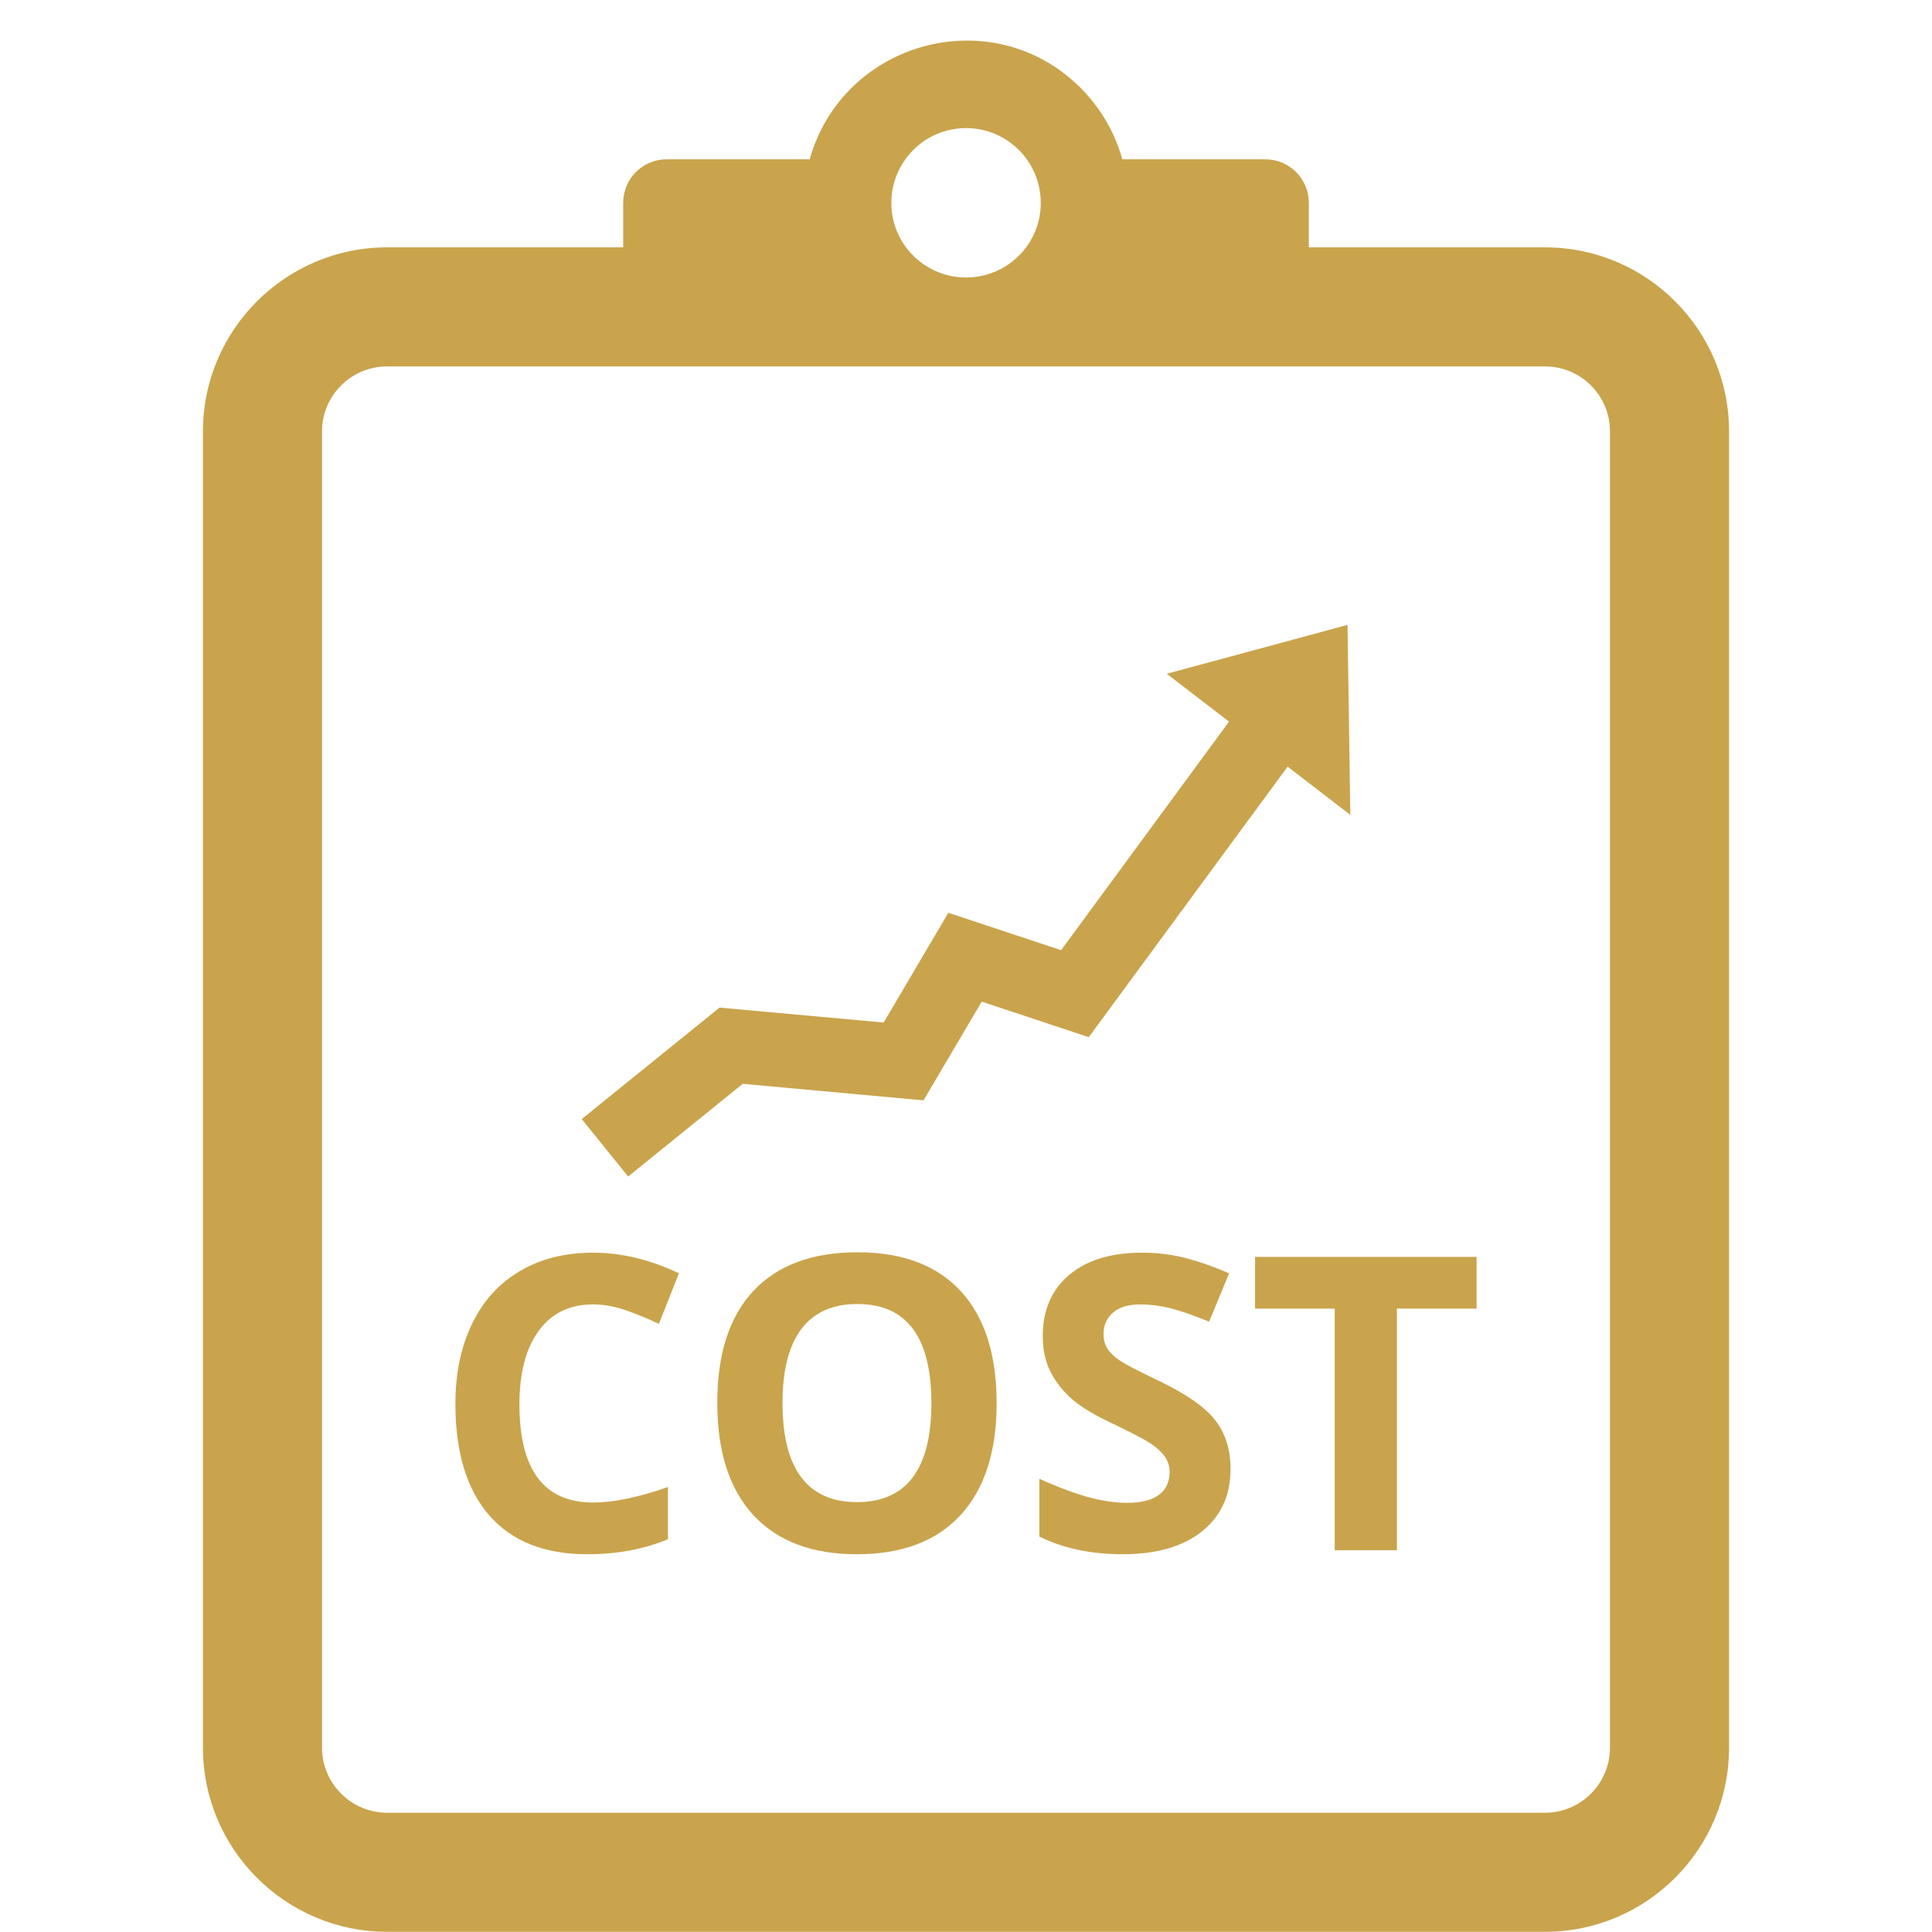 <svg xmlns="http://www.w3.org/2000/svg" xmlns:xlink="http://www.w3.org/1999/xlink" width="2380" zoomAndPan="magnify" viewBox="0 0 1784.88 1785" height="2380" preserveAspectRatio="xMidYMid meet" version="1.0"><defs><clipPath id="cfc40a4312"><path d="M 0 26 L 1598 26 L 1598 1784.938 L 0 1784.938 Z M 0 26 " clip-rule="nonzero"/></clipPath><clipPath id="ef25f49af1"><path d="M 187 11 L 1597.574 11 L 1597.574 1758.938 L 187 1758.938 Z M 187 11 " clip-rule="nonzero"/></clipPath><clipPath id="ba47678876"><path d="M 0 1570 L 178 1570 L 178 1758.938 L 0 1758.938 Z M 0 1570 " clip-rule="nonzero"/></clipPath><clipPath id="e5479387cf"><rect x="0" width="1598" y="0" height="1759"/></clipPath></defs><g clip-path="url(#cfc40a4312)"><g transform="matrix(1, 0, 0, 1, 0, 26)"><g clip-path="url(#e5479387cf)"><g clip-path="url(#ef25f49af1)"><path fill="#c9a44c" d="M 1487.422 1588.695 C 1487.422 1621.852 1460.527 1648.801 1427.477 1648.801 L 357.566 1648.801 C 324.516 1648.801 297.457 1621.852 297.457 1588.695 L 297.457 372.535 C 297.457 339.43 324.516 312.535 357.566 312.535 L 1427.477 312.535 C 1460.527 312.535 1487.422 339.43 1487.422 372.535 Z M 892.492 92.355 C 930.73 92.355 961.512 123.301 961.512 161.48 C 961.512 176.875 956.543 191.078 948.012 202.527 C 935.43 219.375 915.23 230.395 892.492 230.395 C 869.758 230.395 849.668 219.375 836.977 202.527 C 828.496 191.078 823.473 176.875 823.473 161.48 C 823.473 123.301 854.418 92.355 892.492 92.355 Z M 1427.477 202.527 L 1209.184 202.527 L 1209.184 161.48 C 1209.184 139.176 1191.199 121.195 1169.059 121.195 L 1036.852 121.195 C 1029.883 95.973 1016.328 73.344 998.508 55.359 C 916.797 -26.352 778.594 12.047 748.027 121.195 L 615.82 121.195 C 593.68 121.195 575.695 139.176 575.695 161.48 L 575.695 202.527 L 357.566 202.527 C 263.867 202.527 187.449 278.781 187.449 372.535 L 187.449 1588.695 C 187.449 1682.555 263.867 1758.812 357.566 1758.812 L 1427.477 1758.812 C 1521.176 1758.812 1597.43 1682.555 1597.43 1588.695 L 1597.43 372.535 C 1597.43 278.781 1521.176 202.527 1427.477 202.527 " fill-opacity="1" fill-rule="nonzero"/></g><path fill="#c9a44c" d="M 547.883 1179.168 C 557.766 1179.168 567.863 1180.949 578.125 1184.566 C 588.387 1188.133 598.539 1192.344 608.691 1197.152 L 627.215 1150.438 C 600.645 1137.746 574.184 1131.371 547.883 1131.371 C 522.066 1131.371 499.547 1136.988 480.32 1148.332 C 461.094 1159.617 446.352 1175.875 436.09 1197.098 C 425.828 1218.27 420.699 1242.949 420.699 1271.141 C 420.699 1315.855 431.176 1350.203 452.023 1374.129 C 472.922 1398.055 503.059 1409.988 542.535 1409.988 C 569.918 1409.988 594.758 1405.398 617.062 1396.109 L 617.062 1347.883 C 589.953 1357.387 566.945 1362.191 547.883 1362.191 C 502.516 1362.191 479.836 1331.949 479.836 1271.516 C 479.836 1242.461 485.777 1219.832 497.656 1203.578 C 509.484 1187.324 526.281 1179.168 547.883 1179.168 " fill-opacity="1" fill-rule="nonzero"/><path fill="#c9a44c" d="M 791.664 1361.816 C 768.82 1361.816 751.645 1354.145 740.145 1338.809 C 728.641 1323.473 722.914 1300.68 722.914 1270.383 C 722.914 1240.086 728.695 1217.297 740.305 1201.902 C 751.969 1186.512 769.199 1178.789 792.043 1178.789 C 837.625 1178.789 860.469 1209.355 860.469 1270.383 C 860.469 1331.301 837.516 1361.816 791.664 1361.816 Z M 792.043 1130.996 C 750.402 1130.996 718.434 1142.875 696.074 1166.637 C 673.77 1190.453 662.645 1224.91 662.645 1270.059 C 662.645 1315.152 673.77 1349.773 696.02 1373.859 C 718.27 1397.945 750.133 1409.988 791.664 1409.988 C 833.195 1409.988 865.113 1397.945 887.363 1373.859 C 909.559 1349.773 920.738 1315.262 920.738 1270.383 C 920.738 1225.395 909.668 1190.941 887.633 1166.961 C 865.543 1142.984 833.68 1130.996 792.043 1130.996 " fill-opacity="1" fill-rule="nonzero"/><path fill="#c9a44c" d="M 1070.711 1249.809 C 1051.539 1240.68 1039.391 1234.363 1034.258 1230.797 C 1029.129 1227.285 1025.402 1223.668 1023.027 1219.887 C 1020.703 1216.109 1019.516 1211.68 1019.516 1206.656 C 1019.516 1198.449 1022.43 1191.859 1028.211 1186.781 C 1034.043 1181.707 1042.414 1179.168 1053.27 1179.168 C 1062.449 1179.168 1071.738 1180.355 1081.191 1182.68 C 1090.641 1185.055 1102.574 1189.211 1117.051 1195.098 L 1135.574 1150.438 C 1121.641 1144.387 1108.246 1139.688 1095.445 1136.34 C 1082.648 1133.047 1069.199 1131.371 1055.105 1131.371 C 1026.43 1131.371 1003.961 1138.23 987.758 1151.949 C 971.504 1165.668 963.348 1184.516 963.348 1208.492 C 963.348 1221.238 965.832 1232.309 970.746 1241.867 C 975.715 1251.375 982.359 1259.691 990.621 1266.871 C 998.887 1274.055 1011.305 1281.508 1027.887 1289.285 C 1045.547 1297.711 1057.266 1303.812 1062.988 1307.648 C 1068.77 1311.48 1073.09 1315.477 1076.059 1319.637 C 1079.031 1323.797 1080.543 1328.492 1080.543 1333.785 C 1080.543 1343.344 1077.141 1350.473 1070.387 1355.336 C 1063.691 1360.141 1054.023 1362.516 1041.387 1362.516 C 1030.91 1362.516 1019.301 1360.844 1006.66 1357.547 C 993.969 1354.199 978.523 1348.477 960.215 1340.266 L 960.215 1393.68 C 982.469 1404.535 1008.012 1409.988 1036.957 1409.988 C 1068.336 1409.988 1092.855 1402.969 1110.461 1388.871 C 1128.066 1374.777 1136.871 1355.496 1136.871 1331.031 C 1136.871 1313.371 1132.172 1298.414 1122.773 1286.262 C 1113.379 1274.109 1096.043 1261.957 1070.711 1249.809 " fill-opacity="1" fill-rule="nonzero"/><path fill="#c9a44c" d="M 1159.5 1183.055 L 1233.109 1183.055 L 1233.109 1406.262 L 1290.57 1406.262 L 1290.57 1183.055 L 1364.18 1183.055 L 1364.18 1135.262 L 1159.5 1135.262 L 1159.5 1183.055 " fill-opacity="1" fill-rule="nonzero"/><path fill="#c9a44c" d="M 686.137 975.348 L 853.176 990.633 L 906.969 899.418 L 1005.852 932.254 L 1189.578 682.312 L 1247.527 726.867 L 1244.934 551.352 L 1077.949 596.5 L 1135.465 640.73 L 980.309 851.891 L 876.129 817.328 L 816.344 918.75 L 664.75 904.926 L 537.406 1007.914 L 580.285 1061.004 L 686.137 975.348 " fill-opacity="1" fill-rule="nonzero"/><g clip-path="url(#ba47678876)"><path fill="#c9a44c" d="M 67.328 3147.855 C 67.328 3181.016 40.43 3207.961 7.379 3207.961 L -1062.531 3207.961 C -1095.582 3207.961 -1122.637 3181.016 -1122.637 3147.855 L -1122.637 1931.695 C -1122.637 1898.59 -1095.582 1871.695 -1062.531 1871.695 L 7.379 1871.695 C 40.43 1871.695 67.328 1898.59 67.328 1931.695 Z M -527.602 1651.516 C -489.367 1651.516 -458.582 1682.461 -458.582 1720.641 C -458.582 1736.035 -463.551 1750.238 -472.082 1761.688 C -484.668 1778.535 -504.867 1789.555 -527.602 1789.555 C -550.34 1789.555 -570.43 1778.535 -583.121 1761.688 C -591.598 1750.238 -596.621 1736.035 -596.621 1720.641 C -596.621 1682.461 -565.676 1651.516 -527.602 1651.516 Z M 7.379 1761.688 L -210.91 1761.688 L -210.91 1720.641 C -210.91 1698.34 -228.895 1680.355 -251.039 1680.355 L -383.246 1680.355 C -390.211 1655.133 -403.766 1632.504 -421.59 1614.52 C -503.301 1532.809 -641.5 1571.207 -672.066 1680.355 L -804.273 1680.355 C -826.414 1680.355 -844.398 1698.34 -844.398 1720.641 L -844.398 1761.688 L -1062.531 1761.688 C -1156.23 1761.688 -1232.648 1837.941 -1232.648 1931.695 L -1232.648 3147.855 C -1232.648 3241.715 -1156.23 3317.973 -1062.531 3317.973 L 7.379 3317.973 C 101.078 3317.973 177.336 3241.715 177.336 3147.855 L 177.336 1931.695 C 177.336 1837.941 101.078 1761.688 7.379 1761.688 " fill-opacity="1" fill-rule="nonzero"/></g></g></g></g></svg>